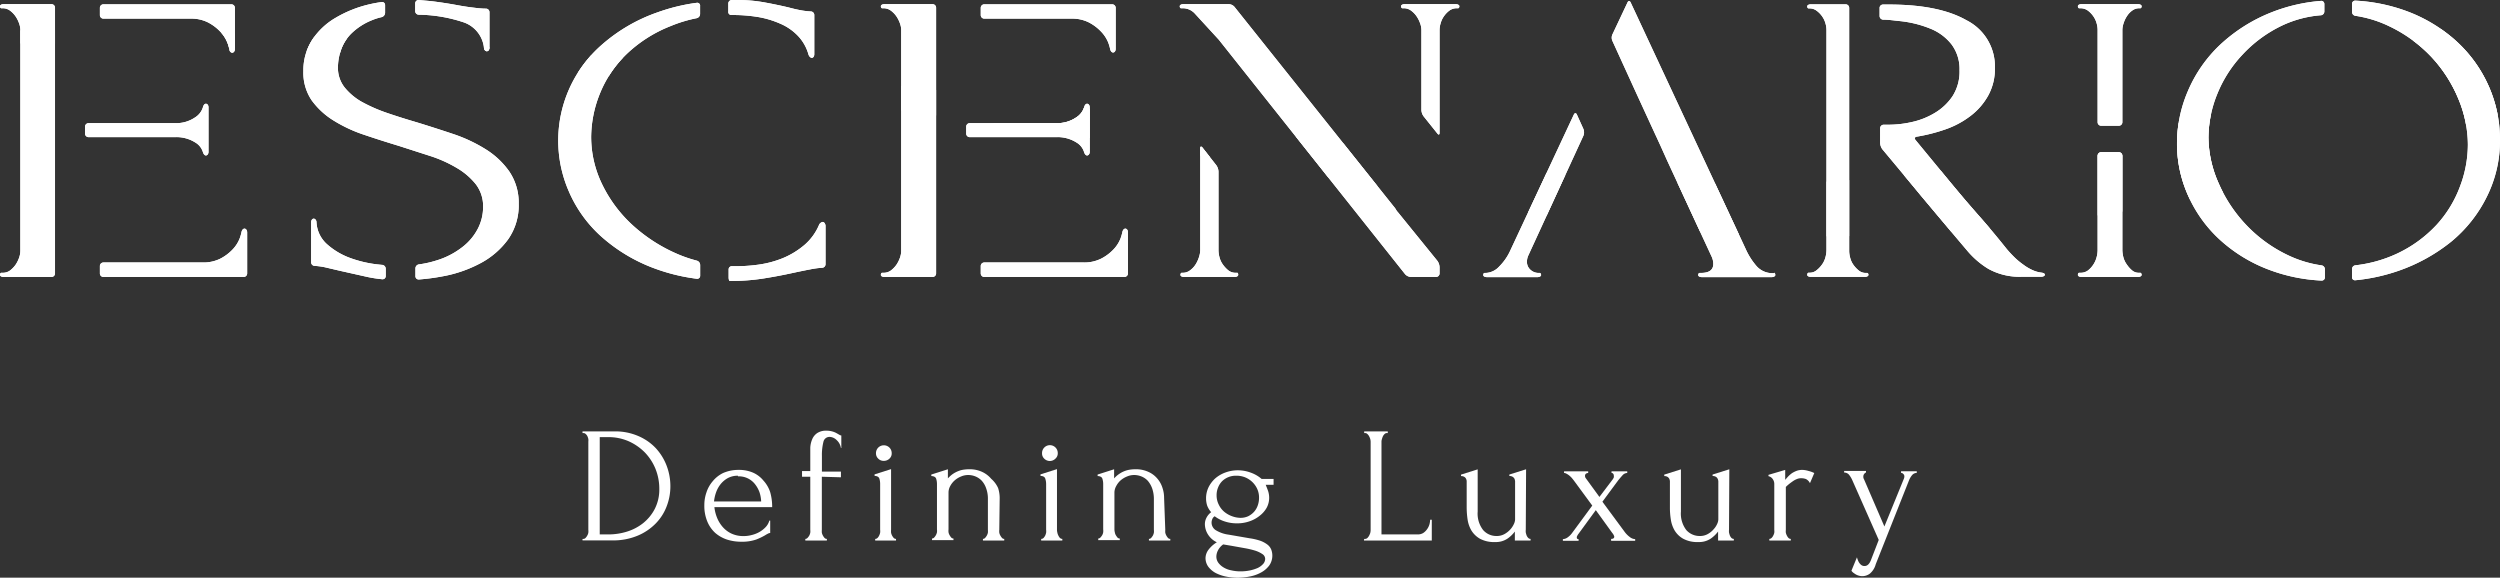 <svg xmlns="http://www.w3.org/2000/svg" xmlns:xlink="http://www.w3.org/1999/xlink" viewBox="0 0 318.1 73.5"><rect x="0" y="0" width="318.1" height="73.5" fill="#333333" stroke="none"/><defs><style>.cls-1{fill:#fff;}.cls-2{clip-path:url(#clip-path);}</style><clipPath id="clip-path"><path class="cls-1" d="M64.81,21.83A7.07,7.07,0,0,1,66,25.93a7.53,7.53,0,0,1-1.33,4.5,10.28,10.28,0,0,1-3.42,3,16.4,16.4,0,0,1-4.72,1.69,27.65,27.65,0,0,1-3.22.44.41.41,0,0,1-.45-.42v-1a.52.52,0,0,1,.45-.5,12.85,12.85,0,0,0,2.13-.47,10.09,10.09,0,0,0,3.39-1.73,7,7,0,0,0,2-2.4,6,6,0,0,0,.64-2.68,4.58,4.58,0,0,0-.93-2.92,8.68,8.68,0,0,0-2.42-2.07,16.49,16.49,0,0,0-3.41-1.53l-3.91-1.26c-1.51-.46-3-.93-4.44-1.42a18.09,18.09,0,0,1-3.91-1.82,9.74,9.74,0,0,1-2.79-2.57,6.25,6.25,0,0,1-1.06-3.71,7.18,7.18,0,0,1,1.13-4,8.94,8.94,0,0,1,3-2.81A15.17,15.17,0,0,1,47,.55C47.51.43,48,.34,48.57.26A.38.38,0,0,1,49,.64v1a.59.59,0,0,1-.44.54,7.12,7.12,0,0,0-1.18.37,8,8,0,0,0-2.7,1.74A5.47,5.47,0,0,0,43.34,6.5,6.92,6.92,0,0,0,43,8.57a4,4,0,0,0,.83,2.53A7.65,7.65,0,0,0,46,12.94a20.19,20.19,0,0,0,3.22,1.42c1.22.42,2.5.82,3.83,1.21q2.25.69,4.58,1.47A19.42,19.42,0,0,1,61.81,19,10.32,10.32,0,0,1,64.81,21.83ZM88.64.36a24.05,24.05,0,0,0-5,1.22,21.37,21.37,0,0,0-7.08,4.13,16.17,16.17,0,0,0-4.17,18.67,16.45,16.45,0,0,0,4.11,5.71,21.17,21.17,0,0,0,6.88,4.1,24.1,24.1,0,0,0,5.29,1.28.38.38,0,0,0,.42-.4V33.73a.59.59,0,0,0-.41-.56,17.19,17.19,0,0,1-2.1-.69,20.47,20.47,0,0,1-5.92-3.68,17.18,17.18,0,0,1-4-5.26,13.8,13.8,0,0,1-1.44-6.08,15,15,0,0,1,1.1-5.52,14.51,14.51,0,0,1,3.35-5,17.23,17.23,0,0,1,5.68-3.63,17.48,17.48,0,0,1,3.31-1,.56.56,0,0,0,.42-.53v-1A.37.37,0,0,0,88.64.36ZM48.57,33.7,48,33.64a15,15,0,0,1-3.46-.82,9.11,9.11,0,0,1-3-1.81,4,4,0,0,1-1.27-2.74c0-.24-.17-.45-.35-.45s-.33.2-.33.45v5.1a.46.46,0,0,0,.44.46,9.36,9.36,0,0,1,1.28.17l1.92.45,3.52.79a16.52,16.52,0,0,0,1.88.29.4.4,0,0,0,.45-.41v-.93A.5.5,0,0,0,48.57,33.7ZM31.11,29.09c-.19,0-.33.2-.38.44a5.5,5.5,0,0,1-.25.85,4.32,4.32,0,0,1-.93,1.41A5.82,5.82,0,0,1,28,32.93a4.83,4.83,0,0,1-2.18.47H13.16a.45.45,0,0,0-.45.45v.94a.45.45,0,0,0,.45.45H31a.45.45,0,0,0,.45-.45V29.54C31.44,29.29,31.29,29.09,31.11,29.09Zm73.57-.85a.64.64,0,0,0-.48.41,6.91,6.91,0,0,1-1.81,2.49,10.38,10.38,0,0,1-2.79,1.71,12.91,12.91,0,0,1-3,.81,20.22,20.22,0,0,1-2.67.21c-.27,0-.53,0-.79,0a.41.41,0,0,0-.43.43v1c0,.25.07.45.14.45H93a26.52,26.52,0,0,0,4.17-.32c1.32-.21,2.52-.44,3.61-.68.83-.18,1.6-.34,2.29-.47a10.85,10.85,0,0,1,1.55-.21.45.45,0,0,0,.42-.45V28.69C105,28.44,104.85,28.24,104.68,28.24ZM93,1.91l.36,0a19.38,19.38,0,0,1,3,.24A11.81,11.81,0,0,1,99.25,3a6.81,6.81,0,0,1,2.36,1.65,5.63,5.63,0,0,1,1.26,2.28c.07.24.26.43.43.43s.31-.2.31-.45V1.92a.45.45,0,0,0-.42-.46,10.46,10.46,0,0,1-1.11-.12c-.53-.09-1.1-.22-1.73-.39-.88-.21-1.87-.42-3-.63A19.28,19.28,0,0,0,93.64,0L93.1,0a.45.45,0,0,0-.43.46v1A.39.39,0,0,0,93,1.91ZM24.88,18.15a2.14,2.14,0,0,1,.93,1.18c.07.24.21.45.39.45s.33-.2.33-.45V13.65c0-.25-.14-.45-.33-.45s-.32.21-.38.45a2.32,2.32,0,0,1-1,1.29,4.25,4.25,0,0,1-2.55.73h-11a.45.45,0,0,0-.45.45V17a.45.45,0,0,0,.45.45h11A4.48,4.48,0,0,1,24.88,18.15ZM125.24,2.37h11.09a4.71,4.71,0,0,1,2.19.47A5.8,5.8,0,0,1,140.08,4,4.36,4.36,0,0,1,141,5.39a5.11,5.11,0,0,1,.25.84c.05.25.19.45.38.45s.33-.2.33-.45V1a.45.45,0,0,0-.45-.45H125.24a.45.45,0,0,0-.45.45v.94A.45.45,0,0,0,125.24,2.37Zm-72-.5a18.77,18.77,0,0,1,5.66.94,3.86,3.86,0,0,1,2.68,3.27c0,.24.19.44.37.44s.33-.2.33-.45V1.55a.45.45,0,0,0-.44-.45c-.53,0-1.06-.06-1.61-.13-.71-.08-1.44-.2-2.19-.34-.92-.17-1.9-.32-2.91-.45C54.57.11,53.93.07,53.28,0a.43.43,0,0,0-.45.43v.94A.46.46,0,0,0,53.28,1.87ZM118.66.53h-6.13c-.25,0-.45.11-.45.26s.07.26.17.26h.16a1.58,1.58,0,0,1,.93.29,3.15,3.15,0,0,1,.7.71,3.82,3.82,0,0,1,.46.9,2.56,2.56,0,0,1,.17.84V31.93a2.69,2.69,0,0,1-.17.89,3.82,3.82,0,0,1-.46.9,3.37,3.37,0,0,1-.7.71,1.57,1.57,0,0,1-.93.28h-.16c-.1,0-.17.12-.17.27s.2.26.45.26h6.13a.45.45,0,0,0,.45-.45V1A.45.45,0,0,0,118.66.53ZM6.58.53H.45C.2.53,0,.64,0,.79s.07.26.16.26H.33a1.56,1.56,0,0,1,.93.29,3.15,3.15,0,0,1,.7.71,3.82,3.82,0,0,1,.46.9,2.56,2.56,0,0,1,.17.84V31.93a2.69,2.69,0,0,1-.17.89,3.82,3.82,0,0,1-.46.9,3.37,3.37,0,0,1-.7.71,1.55,1.55,0,0,1-.93.28H.16c-.09,0-.16.12-.16.27s.2.26.45.26H6.58A.45.45,0,0,0,7,34.79V1A.45.45,0,0,0,6.58.53ZM316.68,11a17.09,17.09,0,0,0-4.05-5.68,19.45,19.45,0,0,0-6.37-3.89A22.16,22.16,0,0,0,299.68.08a.41.41,0,0,0-.41.43v1a.51.51,0,0,0,.41.5A14.91,14.91,0,0,1,304,3.34a18,18,0,0,1,5.36,3.89,17.69,17.69,0,0,1,3.44,5.34,15.24,15.24,0,0,1,1.21,5.84,15.06,15.06,0,0,1-1,5.31A14.81,14.81,0,0,1,310,28.64a16.34,16.34,0,0,1-5.11,3.68,17,17,0,0,1-5.21,1.44.49.49,0,0,0-.41.49v1a.38.38,0,0,0,.41.41,23.7,23.7,0,0,0,5.47-1.19,22.37,22.37,0,0,0,6.73-3.71A17.3,17.3,0,0,0,316.44,25a15.94,15.94,0,0,0,1.66-7.26A16.76,16.76,0,0,0,316.68,11ZM13.16,2.37H24.25a4.71,4.71,0,0,1,2.19.47A5.8,5.8,0,0,1,28,4a4.36,4.36,0,0,1,.93,1.42,5.11,5.11,0,0,1,.25.84c0,.25.19.45.37.45s.34-.2.34-.45V1a.45.45,0,0,0-.45-.45H13.16a.45.45,0,0,0-.45.45v.94A.45.45,0,0,0,13.16,2.37ZM137,18.15a2.14,2.14,0,0,1,.93,1.18c.07.24.21.45.39.45s.34-.2.34-.45V13.65c0-.25-.15-.45-.34-.45s-.32.21-.38.45a2.32,2.32,0,0,1-1,1.29,4.25,4.25,0,0,1-2.55.73h-11a.45.45,0,0,0-.45.45V17a.45.45,0,0,0,.45.45h11A4.48,4.48,0,0,1,137,18.15ZM272.34,34.71h-.17a1.31,1.31,0,0,1-.89-.31,3.6,3.6,0,0,1-.66-.74,2.79,2.79,0,0,1-.44-.92,4,4,0,0,1-.13-.92v-12a.45.45,0,0,0-.45-.45h-2.25a.45.45,0,0,0-.45.45v12a3.51,3.51,0,0,1-.13.92,3.13,3.13,0,0,1-.43.95,3.06,3.06,0,0,1-.69.74,1.57,1.57,0,0,1-.93.28h-.17c-.09,0-.16.12-.16.27s.2.26.44.26h7.23c.24,0,.44-.12.44-.26S272.43,34.71,272.34,34.71ZM272.06.53h-7.23c-.24,0-.44.11-.44.26s.07.26.16.26h.17a1.58,1.58,0,0,1,.93.29,3.11,3.11,0,0,1,.69.71,2.87,2.87,0,0,1,.43.9,3,3,0,0,1,.13.84V15.55a.45.45,0,0,0,.45.45h2.25a.45.45,0,0,0,.45-.45V3.79a2.83,2.83,0,0,1,.17-.87,3.5,3.5,0,0,1,.43-.89,2.55,2.55,0,0,1,.66-.69,1.46,1.46,0,0,1,.86-.29h.17c.09,0,.16-.11.16-.26S272.3.53,272.06.53Zm-34.48,34.2h-.16a1.39,1.39,0,0,1-.91-.31,3.48,3.48,0,0,1-.67-.71,2.65,2.65,0,0,1-.42-.9,3.3,3.3,0,0,1-.13-.89V1a.45.45,0,0,0-.45-.45H230.4c-.25,0-.45.11-.45.26s.08.26.17.26h.16a1.44,1.44,0,0,1,.86.29,3,3,0,0,1,.7.71,2.87,2.87,0,0,1,.43.9,3,3,0,0,1,.13.84v28a3.51,3.51,0,0,1-.13.92,2.77,2.77,0,0,1-.43.92,3.51,3.51,0,0,1-.7.74,1.34,1.34,0,0,1-.86.31h-.16c-.09,0-.17.12-.17.27s.2.26.45.26h6.9c.24,0,.44-.11.44-.25S237.67,34.73,237.58,34.73Zm-94.39-5.64c-.19,0-.33.2-.38.44a5.5,5.5,0,0,1-.25.85,4.32,4.32,0,0,1-.93,1.41,5.82,5.82,0,0,1-1.56,1.14,4.81,4.81,0,0,1-2.19.47H125.24a.45.45,0,0,0-.45.45v.94a.45.45,0,0,0,.45.45h17.83a.45.45,0,0,0,.45-.45V29.54C143.52,29.29,143.37,29.09,143.19,29.09Zm116.57,5.6a3.77,3.77,0,0,1-1-.26,6.13,6.13,0,0,1-1.33-.77,9,9,0,0,1-1.19-1c-.38-.38-.72-.75-1-1.1-1.15-1.44-2.32-2.84-3.51-4.18s-2.36-2.73-3.52-4.13l-4.48-5.44c-.16-.2-.09-.38.15-.42a21.67,21.67,0,0,0,3.57-.9,11.36,11.36,0,0,0,3.28-1.74A8.29,8.29,0,0,0,253,12.12a7,7,0,0,0,.83-3.49,6.56,6.56,0,0,0-3.61-6.05q-3.61-2.06-10.24-2h-.41a.43.43,0,0,0-.41.45v1a.47.47,0,0,0,.44.47c.68,0,1.34.1,2,.17a14,14,0,0,1,4.08,1,6.47,6.47,0,0,1,2.65,2,5.24,5.24,0,0,1,1,3.26,5.81,5.81,0,0,1-.89,3.31,7.07,7.07,0,0,1-2.26,2.13,9.59,9.59,0,0,1-2.92,1.16,13.55,13.55,0,0,1-2.94.34h-.65a.45.45,0,0,0-.44.45v1.88a1.48,1.48,0,0,0,.28.79c1.62,1.94,3.25,3.89,4.88,5.87q3,3.59,5.93,7.05A10.89,10.89,0,0,0,253,34.21a8.2,8.2,0,0,0,4.34,1h2.4c.25,0,.45-.12.45-.26S260,34.72,259.76,34.69ZM295.39.11A21.73,21.73,0,0,0,289,1.58a20.72,20.72,0,0,0-6.55,4.15,17.49,17.49,0,0,0-4.07,5.87A16.88,16.88,0,0,0,277,18.25a16.13,16.13,0,0,0,1.39,6.58,16.92,16.92,0,0,0,3.95,5.57,19.32,19.32,0,0,0,6.28,3.89,21.74,21.74,0,0,0,6.79,1.41.4.4,0,0,0,.41-.43v-1a.5.5,0,0,0-.4-.5,14.59,14.59,0,0,1-4.3-1.3,17.81,17.81,0,0,1-5.3-3.84,18.3,18.3,0,0,1-3.51-5.28A14.63,14.63,0,0,1,281,17.51,15,15,0,0,1,282.11,12a16,16,0,0,1,3.18-5,16.66,16.66,0,0,1,5-3.71,14.13,14.13,0,0,1,5.05-1.35.49.49,0,0,0,.41-.49V.53A.4.4,0,0,0,295.39.11Zm-138,34.6h-.17a1.47,1.47,0,0,1-.93-.31,3.74,3.74,0,0,1-.69-.74,2.77,2.77,0,0,1-.43-.92,3.51,3.51,0,0,1-.13-.92v-10a1.51,1.51,0,0,0-.28-.8L153,18.78c-.16-.19-.28-.15-.28.1V31.82a3,3,0,0,1-.17.92,3.89,3.89,0,0,1-.43.92,2.72,2.72,0,0,1-.7.74,1.46,1.46,0,0,1-.89.31h-.17c-.09,0-.16.12-.16.27s.2.26.45.26h6.45c.25,0,.45-.12.45-.26S157.52,34.71,157.43,34.71ZM185.25.53h-6.53c-.25,0-.45.11-.45.26s.08.26.17.26h.16a1.54,1.54,0,0,1,.93.29,3,3,0,0,1,.7.71,3.82,3.82,0,0,1,.46.9,2.56,2.56,0,0,1,.17.84V14a1.46,1.46,0,0,0,.28.8L182.9,17c.15.19.27.15.27-.1V3.79a3.07,3.07,0,0,1,.14-.84,2.87,2.87,0,0,1,.43-.9,3.11,3.11,0,0,1,.69-.71,1.58,1.58,0,0,1,.93-.29h.17c.09,0,.16-.12.16-.26S185.49.53,185.25.53ZM177.87,27a1.55,1.55,0,0,1-.27-.38,3.22,3.22,0,0,0-.28-.37L157.08.88a1,1,0,0,0-.73-.35h-5.8c-.24,0-.44.11-.44.26s.07.26.16.26h.17a2.1,2.1,0,0,1,1.12.29,2.5,2.5,0,0,1,.4.31l3.12,3.4,23.71,29.84a1.06,1.06,0,0,0,.73.35h3.21a.45.45,0,0,0,.44-.45V34a1.5,1.5,0,0,0-.27-.8Zm22.77-12.43c-.1-.22-.27-.22-.38,0L192.11,32a6.87,6.87,0,0,1-1.36,1.92,2.44,2.44,0,0,1-1.69.81h-.17c-.09,0-.16.12-.16.27s.2.26.45.26h6.46c.24,0,.45-.12.45-.26s-.08-.27-.17-.27h-.17a1.52,1.52,0,0,1-1-.39,1.33,1.33,0,0,1-.46-1.08,1.89,1.89,0,0,1,.19-.79l7-15.22a1.16,1.16,0,0,0,0-.82Zm25.1,20.19h-.16a2.69,2.69,0,0,1-2.16-1,8.8,8.8,0,0,1-1.29-2.06L207.48.3c-.11-.22-.28-.22-.39,0l-1.93,4.09a1,1,0,0,0,0,.81l3,6.57,2.48,5.39c.11.23.25.53.31.67l.31.67.9,2,5.64,12.18a2.23,2.23,0,0,1,.2.9c0,.77-.53,1.15-1.59,1.15h-.16c-.09,0-.17.12-.17.27s.2.26.45.26h8.91c.25,0,.45-.12.45-.26S225.84,34.71,225.74,34.71Z"/></clipPath></defs><title>アセット 4</title><g id="レイヤー_2" data-name="レイヤー 2"><g id="メイン"><path class="cls-1" d="M74.12,68.57h.11a.37.37,0,0,0,.27-.12,1.29,1.29,0,0,0,.22-.3,1.09,1.09,0,0,0,.14-.37,1.61,1.61,0,0,0,0-.37V56.19a1.4,1.4,0,0,0,0-.33,1.9,1.9,0,0,0-.12-.36.88.88,0,0,0-.22-.28.4.4,0,0,0-.29-.12h-.11v-.21h4.07a7.35,7.35,0,0,1,3,.58A6.65,6.65,0,0,1,83.42,57a6.92,6.92,0,0,1,1.4,2.25,7.34,7.34,0,0,1,.48,2.63,7.05,7.05,0,0,1-.46,2.51,6.28,6.28,0,0,1-1.39,2.2,6.93,6.93,0,0,1-2.32,1.57,8,8,0,0,1-3.22.6H74.12Zm9.77-6.36a6.79,6.79,0,0,0-.48-2.54,6.61,6.61,0,0,0-1.36-2.1A6.81,6.81,0,0,0,80,56.15a6.38,6.38,0,0,0-2.59-.53H76.31V68h1.12a7.94,7.94,0,0,0,2.29-.34,6.32,6.32,0,0,0,2.08-1.07,5.62,5.62,0,0,0,1.51-1.83A5.41,5.41,0,0,0,83.89,62.21Z"/><path class="cls-1" d="M90.9,64.53a5.06,5.06,0,0,0,.36,1.4A4.1,4.1,0,0,0,92,67.1a3.35,3.35,0,0,0,1.11.81,3.58,3.58,0,0,0,1.52.3,3.82,3.82,0,0,0,1-.13,3.72,3.72,0,0,0,1-.39,3.44,3.44,0,0,0,.79-.62,1.92,1.92,0,0,0,.47-.83H98v1.58a.57.57,0,0,0-.28.08,3,3,0,0,0-.37.21,8.1,8.1,0,0,1-1.13.54,5.48,5.48,0,0,1-1.9.28,5.94,5.94,0,0,1-1.8-.27,4.41,4.41,0,0,1-1.5-.84A4.06,4.06,0,0,1,90,66.36a5.18,5.18,0,0,1-.38-2.1,4.89,4.89,0,0,1,.26-1.58,4.16,4.16,0,0,1,.8-1.44A3.94,3.94,0,0,1,92,60.19a4.83,4.83,0,0,1,2-.4,4.41,4.41,0,0,1,1.84.36,3.57,3.57,0,0,1,1.3,1A4,4,0,0,1,98,62.63a6.72,6.72,0,0,1,.25,1.9Zm3-4a2.68,2.68,0,0,0-1.27.29,3.09,3.09,0,0,0-.92.76,3.6,3.6,0,0,0-.59,1.05,5.14,5.14,0,0,0-.27,1.18h6a4.1,4.1,0,0,0-.22-1.2,3.77,3.77,0,0,0-.56-1,2.61,2.61,0,0,0-2.17-1Z"/><path class="cls-1" d="M104.57,60.66v6.75a2.46,2.46,0,0,0,0,.37,1.35,1.35,0,0,0,.14.37,1.61,1.61,0,0,0,.21.3.38.38,0,0,0,.29.12v.21h-2.74v-.21a.37.37,0,0,0,.27-.12,1.7,1.7,0,0,0,.23-.3,1.35,1.35,0,0,0,.13-.37,1.61,1.61,0,0,0,0-.37V60.66h-1.05v-.72h1.05v-1.7c0-.44,0-.86,0-1.27a3.11,3.11,0,0,1,.25-1.09,1.75,1.75,0,0,1,.64-.78,2.05,2.05,0,0,1,1.19-.3,2.63,2.63,0,0,1,.73.1,2.55,2.55,0,0,1,.52.21l.37.21a.51.51,0,0,0,.25.09V57H107a1.73,1.73,0,0,0-.54-1,1.34,1.34,0,0,0-.89-.41.79.79,0,0,0-.8.64,6.83,6.83,0,0,0-.19,1.78v2H107v.72Z"/><path class="cls-1" d="M111.36,68.78v-.21a.4.4,0,0,0,.29-.12,1,1,0,0,0,.21-.3,1.35,1.35,0,0,0,.13-.37,1.61,1.61,0,0,0,0-.37V61.58a2.2,2.2,0,0,0-.1-.68c-.07-.22-.28-.33-.61-.35v-.19l2.1-.67v7.72a2.46,2.46,0,0,0,0,.37,1.35,1.35,0,0,0,.13.37,1.61,1.61,0,0,0,.21.3.4.4,0,0,0,.29.12v.21Zm.1-11.11a1,1,0,0,1,.29-.72,1,1,0,0,1,.7-.29,1,1,0,0,1,.72.29,1,1,0,0,1,.29.72.88.88,0,0,1-.29.69,1,1,0,0,1-.72.28.94.94,0,0,1-.7-.28A.91.91,0,0,1,111.46,57.67Z"/><path class="cls-1" d="M127.15,67.41a1.61,1.61,0,0,0,0,.37,1.09,1.09,0,0,0,.14.37,1.61,1.61,0,0,0,.21.3.36.36,0,0,0,.28.12v.21h-2.71v-.21a.39.39,0,0,0,.27-.12,1.66,1.66,0,0,0,.22-.3,1.35,1.35,0,0,0,.14-.37,2.46,2.46,0,0,0,0-.37V63.5a3.83,3.83,0,0,0-.21-1.33,2.8,2.8,0,0,0-.57-1,2.29,2.29,0,0,0-.81-.55,2.46,2.46,0,0,0-.91-.18,2.3,2.3,0,0,0-.92.19,2.82,2.82,0,0,0-.8.49,2.52,2.52,0,0,0-.57.72,1.71,1.71,0,0,0-.22.85v4.67a1.61,1.61,0,0,0,0,.37,1.09,1.09,0,0,0,.14.37,1.61,1.61,0,0,0,.21.3.38.38,0,0,0,.28.12v.21h-2.73v-.21a.37.37,0,0,0,.27-.12,1.66,1.66,0,0,0,.22-.3,1.35,1.35,0,0,0,.14-.37,1.61,1.61,0,0,0,0-.37V61.6a2.2,2.2,0,0,0-.1-.68c-.07-.22-.28-.33-.62-.35v-.19l2.11-.67v1.16a4.54,4.54,0,0,1,.38-.37,3.21,3.21,0,0,1,.56-.38,3.67,3.67,0,0,1,.75-.3,4.39,4.39,0,0,1,1-.11,3.73,3.73,0,0,1,1.68.34,3.33,3.33,0,0,1,1.14.87A3.48,3.48,0,0,1,127,62.1a4.24,4.24,0,0,1,.2,1.25Z"/><path class="cls-1" d="M132.48,68.78v-.21a.42.42,0,0,0,.3-.12,1.61,1.61,0,0,0,.21-.3,1.79,1.79,0,0,0,.12-.37,1.64,1.64,0,0,0,0-.37V61.58a2.2,2.2,0,0,0-.11-.68c-.07-.22-.27-.33-.61-.35v-.19l2.1-.67v7.72a1.64,1.64,0,0,0,.05.37,1.35,1.35,0,0,0,.13.37,1.21,1.21,0,0,0,.2.3.44.44,0,0,0,.3.12v.21Zm.11-11.11a1,1,0,0,1,.28-.72,1,1,0,0,1,1.72.72.89.89,0,0,1-.3.69,1,1,0,0,1-1.42,0A.9.9,0,0,1,132.59,57.67Z"/><path class="cls-1" d="M148.27,67.41a2.46,2.46,0,0,0,0,.37,1.35,1.35,0,0,0,.14.37,1.61,1.61,0,0,0,.21.3.38.38,0,0,0,.29.12v.21h-2.72v-.21a.41.41,0,0,0,.28-.12,2.32,2.32,0,0,0,.22-.3,1.35,1.35,0,0,0,.13-.37,1.64,1.64,0,0,0,0-.37V63.5a4.08,4.08,0,0,0-.21-1.33,3.16,3.16,0,0,0-.57-1,2.29,2.29,0,0,0-.81-.55,2.51,2.51,0,0,0-.92-.18,2.25,2.25,0,0,0-.91.19,2.87,2.87,0,0,0-.81.49,2.49,2.49,0,0,0-.56.72,1.72,1.72,0,0,0-.23.85v4.67a1.64,1.64,0,0,0,.05.37,1.08,1.08,0,0,0,.13.37q.1.16.21.3a.4.4,0,0,0,.29.12v.21h-2.74v-.21a.37.37,0,0,0,.27-.12,1.7,1.7,0,0,0,.23-.3,1.08,1.08,0,0,0,.13-.37,1.61,1.61,0,0,0,0-.37V61.6a2.2,2.2,0,0,0-.1-.68c-.07-.22-.27-.33-.61-.35v-.19l2.1-.67v1.16a4.54,4.54,0,0,1,.38-.37,4.2,4.2,0,0,1,.56-.38,3.54,3.54,0,0,1,.76-.3,4.36,4.36,0,0,1,1-.11,3.73,3.73,0,0,1,1.68.34,3.15,3.15,0,0,1,1.14.87,3.32,3.32,0,0,1,.64,1.18,3.93,3.93,0,0,1,.2,1.25Z"/><path class="cls-1" d="M159,68.49a7.43,7.43,0,0,1,1.4.33,3.43,3.43,0,0,1,.9.5,1.51,1.51,0,0,1,.46.63,2.19,2.19,0,0,1-.26,2,3.17,3.17,0,0,1-1,.87,4.73,4.73,0,0,1-1.41.52,7.86,7.86,0,0,1-1.61.17,7,7,0,0,1-1.54-.16,4.94,4.94,0,0,1-1.31-.47,2.88,2.88,0,0,1-.9-.79,1.88,1.88,0,0,1-.34-1.09,1.84,1.84,0,0,1,.34-1,3.73,3.73,0,0,1,1.1-1,2.68,2.68,0,0,1-1.13-1,2.51,2.51,0,0,1-.39-1.31,1.73,1.73,0,0,1,.19-.79,2.07,2.07,0,0,1,.61-.73,2.7,2.7,0,0,1-.51-.84,3,3,0,0,1-.14-.91,3.23,3.23,0,0,1,.31-1.41,3.81,3.81,0,0,1,.86-1.14,4.13,4.13,0,0,1,1.29-.75,4.56,4.56,0,0,1,1.58-.28,4.73,4.73,0,0,1,1.68.31,4.33,4.33,0,0,1,1.35.79h1.52v.75h-1c.09.22.19.47.29.75a2.74,2.74,0,0,1,.15.9,2.69,2.69,0,0,1-.32,1.27,3.35,3.35,0,0,1-.87,1,4.16,4.16,0,0,1-1.31.72,4.67,4.67,0,0,1-1.6.26,4.87,4.87,0,0,1-1.52-.23,4.16,4.16,0,0,1-1.31-.67.7.7,0,0,0-.31.37,1.13,1.13,0,0,0-.09.45,1.15,1.15,0,0,0,.62,1,4.14,4.14,0,0,0,1.56.52Zm-1.16,4.21a5.84,5.84,0,0,0,1.21-.12,5.11,5.11,0,0,0,1-.32,2.29,2.29,0,0,0,.68-.51,1,1,0,0,0,.25-.63.73.73,0,0,0-.34-.61,3.58,3.58,0,0,0-.94-.45,11.19,11.19,0,0,0-1.37-.32l-1.62-.29-1.07-.18a2.14,2.14,0,0,0-.68.79,1.8,1.8,0,0,0-.19.74,1.34,1.34,0,0,0,.24.79,2.26,2.26,0,0,0,.66.6,2.94,2.94,0,0,0,1,.38A5.08,5.08,0,0,0,157.85,72.7Zm-.59-12.17a2.51,2.51,0,0,0-.95.18,2.47,2.47,0,0,0-.77.49A2.37,2.37,0,0,0,155,62a2.54,2.54,0,0,0-.2,1,2.61,2.61,0,0,0,.29,1.24,2.72,2.72,0,0,0,.72.91,3.33,3.33,0,0,0,1,.55,3.26,3.26,0,0,0,1,.19,2.32,2.32,0,0,0,1-.2,2.51,2.51,0,0,0,.74-.55,2.35,2.35,0,0,0,.48-.81,2.87,2.87,0,0,0,.17-1,2.63,2.63,0,0,0-.25-1.16,2.83,2.83,0,0,0-.66-.89,2.88,2.88,0,0,0-.93-.57A3,3,0,0,0,157.26,60.53Z"/><path class="cls-1" d="M173.58,68.57h.11a.44.44,0,0,0,.29-.11,1.3,1.3,0,0,0,.22-.29,2.17,2.17,0,0,0,.15-.35,1.63,1.63,0,0,0,.05-.36V56.19a1.47,1.47,0,0,0-.05-.33,1.94,1.94,0,0,0-.15-.36,1.05,1.05,0,0,0-.22-.28.4.4,0,0,0-.29-.12h-.11v-.21h3v.21h-.1a.41.41,0,0,0-.3.12,1,1,0,0,0-.21.28,1.91,1.91,0,0,0-.13.36,1.1,1.1,0,0,0-.06.33V68h4.61a1.33,1.33,0,0,0,.7-.18,1.86,1.86,0,0,0,.49-.48,2,2,0,0,0,.3-.61,2.3,2.3,0,0,0,.09-.6h.21v2.65h-8.63Z"/><path class="cls-1" d="M194.14,67.41a1.56,1.56,0,0,0,0,.35,3.44,3.44,0,0,0,.11.38,1,1,0,0,0,.21.31.4.4,0,0,0,.29.12v.21h-2V67.63a4,4,0,0,1-.93.9,2.66,2.66,0,0,1-1.58.44,3.79,3.79,0,0,1-1.93-.42,3.06,3.06,0,0,1-1.1-1.07,3.92,3.92,0,0,1-.48-1.42,10.92,10.92,0,0,1-.11-1.45v-3c0-.12,0-.25,0-.36a.73.73,0,0,0-.08-.33.56.56,0,0,0-.22-.24.73.73,0,0,0-.42-.1v-.19l2.12-.67v5.37a3.4,3.4,0,0,0,.7,2.36,2.22,2.22,0,0,0,1.7.75,2,2,0,0,0,1-.24,2.84,2.84,0,0,0,.74-.58,2.68,2.68,0,0,0,.46-.69,1.49,1.49,0,0,0,.16-.59V61.6c0-.12,0-.25,0-.36a1.14,1.14,0,0,0-.08-.33.66.66,0,0,0-.23-.24.71.71,0,0,0-.42-.1v-.19l2.13-.67Z"/><path class="cls-1" d="M205,68.57c.27,0,.4-.1.4-.29a1.14,1.14,0,0,0-.25-.46l-2.1-2.91-2.19,3a1.31,1.31,0,0,0-.15.23.48.48,0,0,0-.08.25c0,.14.07.21.23.21v.21h-2v-.21a1.13,1.13,0,0,0,.63-.24,2.42,2.42,0,0,0,.57-.58l2.54-3.45-2.35-3.2-.24-.3a3.14,3.14,0,0,0-.32-.31,1.88,1.88,0,0,0-.36-.24.65.65,0,0,0-.32-.1v-.21h3.07v.21a.63.63,0,0,0-.27.08.36.36,0,0,0-.13.32.48.48,0,0,0,.12.3l1.71,2.35,1.62-2.14a1.42,1.42,0,0,0,.21-.34.7.7,0,0,0,0-.23.37.37,0,0,0-.07-.23.25.25,0,0,0-.22-.11v-.21h2v.21a.84.84,0,0,0-.63.33c-.2.22-.37.42-.53.62l-2,2.71,2.82,3.82a3.13,3.13,0,0,0,.65.66,1.19,1.19,0,0,0,.7.28v.21H205Z"/><path class="cls-1" d="M220,67.41a1.56,1.56,0,0,0,0,.35,3.44,3.44,0,0,0,.11.38,1.1,1.1,0,0,0,.2.31.44.44,0,0,0,.3.12v.21h-2V67.63a4,4,0,0,1-.93.9,2.66,2.66,0,0,1-1.58.44,3.79,3.79,0,0,1-1.93-.42,3,3,0,0,1-1.1-1.07,3.92,3.92,0,0,1-.48-1.42,9.46,9.46,0,0,1-.11-1.45v-3c0-.12,0-.25,0-.36a.89.89,0,0,0-.08-.33.64.64,0,0,0-.22-.24.73.73,0,0,0-.42-.1v-.19l2.12-.67v5.37a3.45,3.45,0,0,0,.69,2.36,2.26,2.26,0,0,0,1.71.75,2,2,0,0,0,1-.24,2.63,2.63,0,0,0,.73-.58,2.49,2.49,0,0,0,.47-.69,1.49,1.49,0,0,0,.16-.59V61.6c0-.12,0-.25,0-.36a.9.9,0,0,0-.09-.33.56.56,0,0,0-.22-.24.73.73,0,0,0-.42-.1v-.19l2.13-.67Z"/><path class="cls-1" d="M230.3,61.48a1.15,1.15,0,0,0-.52-.53,1.79,1.79,0,0,0-.64-.1,1.34,1.34,0,0,0-.49.1,2.49,2.49,0,0,0-.51.27c-.17.12-.34.24-.5.37s-.3.26-.41.37v5.48a1.45,1.45,0,0,0,0,.35,1.66,1.66,0,0,0,.14.37,1.14,1.14,0,0,0,.21.3.41.41,0,0,0,.28.11v.21h-2.73v-.21a.43.43,0,0,0,.27-.11,1,1,0,0,0,.22-.3,1.28,1.28,0,0,0,.14-.37,1.45,1.45,0,0,0,0-.35V61.56a1.06,1.06,0,0,0-.19-.59.88.88,0,0,0-.55-.38v-.17l2.13-.63v1.27c.13-.16.26-.31.4-.46a3.67,3.67,0,0,1,.47-.4,3.49,3.49,0,0,1,.58-.29,2.09,2.09,0,0,1,.74-.12,2.8,2.8,0,0,1,.76.13,3.54,3.54,0,0,1,.75.27Z"/><path class="cls-1" d="M238.67,71.79a2.34,2.34,0,0,1-.75,1.2,1.61,1.61,0,0,1-.94.32,1.55,1.55,0,0,1-.55-.09A1.49,1.49,0,0,1,236,73a1.46,1.46,0,0,1-.29-.22.54.54,0,0,1-.13-.17l.7-1.7a2.92,2.92,0,0,0,.21.57,1.32,1.32,0,0,0,.3.38.66.66,0,0,0,.46.16c.34,0,.6-.24.8-.73l1-2.59-3.39-7.66a3,3,0,0,0-.35-.58.77.77,0,0,0-.66-.33v-.21h2.78v.21q-.09,0-.21.15a.53.53,0,0,0-.13.38.6.6,0,0,0,.09.33l2.59,6,2.48-6.08a.74.74,0,0,0,.06-.27.4.4,0,0,0-.14-.34.38.38,0,0,0-.28-.13v-.21h2v.21a.79.79,0,0,0-.59.28,2.5,2.5,0,0,0-.39.65Z"/><path class="cls-1" d="M64.81,21.83A7.07,7.07,0,0,1,66,25.93a7.53,7.53,0,0,1-1.33,4.5,10.28,10.28,0,0,1-3.42,3,16.4,16.4,0,0,1-4.72,1.69,27.65,27.65,0,0,1-3.22.44.41.41,0,0,1-.45-.42v-1a.52.52,0,0,1,.45-.5,12.85,12.85,0,0,0,2.13-.47,10.09,10.09,0,0,0,3.39-1.73,7,7,0,0,0,2-2.4,6,6,0,0,0,.64-2.68,4.58,4.58,0,0,0-.93-2.92,8.68,8.68,0,0,0-2.42-2.07,16.49,16.49,0,0,0-3.41-1.53l-3.91-1.26c-1.51-.46-3-.93-4.44-1.42a18.09,18.09,0,0,1-3.91-1.82,9.74,9.74,0,0,1-2.79-2.57,6.25,6.25,0,0,1-1.06-3.71,7.18,7.18,0,0,1,1.13-4,8.94,8.94,0,0,1,3-2.81A15.17,15.17,0,0,1,47,.55C47.51.43,48,.34,48.57.26A.38.38,0,0,1,49,.64v1a.59.59,0,0,1-.44.54,7.12,7.12,0,0,0-1.18.37,8,8,0,0,0-2.7,1.74A5.47,5.47,0,0,0,43.34,6.5,6.92,6.92,0,0,0,43,8.57a4,4,0,0,0,.83,2.53A7.65,7.65,0,0,0,46,12.94a20.19,20.19,0,0,0,3.22,1.42c1.22.42,2.5.82,3.83,1.21q2.25.69,4.58,1.47A19.42,19.42,0,0,1,61.81,19,10.32,10.32,0,0,1,64.81,21.83ZM88.64.36a24.05,24.05,0,0,0-5,1.22,21.37,21.37,0,0,0-7.08,4.13,16.17,16.17,0,0,0-4.17,18.67,16.45,16.45,0,0,0,4.11,5.71,21.17,21.17,0,0,0,6.88,4.1,24.1,24.1,0,0,0,5.29,1.28.38.38,0,0,0,.42-.4V33.73a.59.59,0,0,0-.41-.56,17.19,17.19,0,0,1-2.1-.69,20.47,20.47,0,0,1-5.92-3.68,17.18,17.18,0,0,1-4-5.26,13.8,13.8,0,0,1-1.44-6.08,15,15,0,0,1,1.1-5.52,14.51,14.51,0,0,1,3.35-5,17.23,17.23,0,0,1,5.68-3.63,17.48,17.48,0,0,1,3.31-1,.56.56,0,0,0,.42-.53v-1A.37.37,0,0,0,88.64.36ZM48.57,33.7,48,33.64a15,15,0,0,1-3.46-.82,9.11,9.11,0,0,1-3-1.81,4,4,0,0,1-1.27-2.74c0-.24-.17-.45-.35-.45s-.33.2-.33.45v5.1a.46.46,0,0,0,.44.46,9.36,9.36,0,0,1,1.28.17l1.92.45,3.52.79a16.52,16.52,0,0,0,1.88.29.4.4,0,0,0,.45-.41v-.93A.5.5,0,0,0,48.57,33.7ZM31.11,29.09c-.19,0-.33.2-.38.44a5.5,5.5,0,0,1-.25.85,4.32,4.32,0,0,1-.93,1.41A5.82,5.82,0,0,1,28,32.93a4.83,4.83,0,0,1-2.18.47H13.16a.45.45,0,0,0-.45.45v.94a.45.45,0,0,0,.45.45H31a.45.45,0,0,0,.45-.45V29.54C31.44,29.29,31.29,29.09,31.11,29.09Zm73.57-.85a.64.64,0,0,0-.48.41,6.91,6.91,0,0,1-1.81,2.49,10.38,10.38,0,0,1-2.79,1.71,12.91,12.91,0,0,1-3,.81,20.22,20.22,0,0,1-2.67.21c-.27,0-.53,0-.79,0a.41.41,0,0,0-.43.43v1c0,.25.07.45.14.45H93a26.52,26.52,0,0,0,4.17-.32c1.32-.21,2.52-.44,3.61-.68.83-.18,1.6-.34,2.29-.47a10.85,10.85,0,0,1,1.55-.21.45.45,0,0,0,.42-.45V28.69C105,28.44,104.85,28.24,104.68,28.24ZM93,1.91l.36,0a19.38,19.38,0,0,1,3,.24A11.81,11.81,0,0,1,99.25,3a6.81,6.81,0,0,1,2.36,1.65,5.63,5.63,0,0,1,1.26,2.28c.07.24.26.43.43.43s.31-.2.31-.45V1.92a.45.45,0,0,0-.42-.46,10.46,10.46,0,0,1-1.11-.12c-.53-.09-1.1-.22-1.73-.39-.88-.21-1.87-.42-3-.63A19.28,19.28,0,0,0,93.64,0L93.1,0a.45.45,0,0,0-.43.46v1A.39.39,0,0,0,93,1.91ZM24.88,18.15a2.14,2.14,0,0,1,.93,1.18c.07.24.21.45.39.45s.33-.2.33-.45V13.65c0-.25-.14-.45-.33-.45s-.32.21-.38.45a2.32,2.32,0,0,1-1,1.29,4.25,4.25,0,0,1-2.55.73h-11a.45.45,0,0,0-.45.45V17a.45.45,0,0,0,.45.45h11A4.48,4.48,0,0,1,24.88,18.15ZM125.24,2.37h11.09a4.71,4.71,0,0,1,2.19.47A5.8,5.8,0,0,1,140.08,4,4.36,4.36,0,0,1,141,5.39a5.11,5.11,0,0,1,.25.84c.05.25.19.45.38.45s.33-.2.33-.45V1a.45.45,0,0,0-.45-.45H125.24a.45.45,0,0,0-.45.45v.94A.45.45,0,0,0,125.24,2.37Zm-72-.5a18.77,18.77,0,0,1,5.66.94,3.86,3.86,0,0,1,2.68,3.27c0,.24.19.44.37.44s.33-.2.33-.45V1.55a.45.45,0,0,0-.44-.45c-.53,0-1.06-.06-1.61-.13-.71-.08-1.44-.2-2.19-.34-.92-.17-1.9-.32-2.91-.45C54.57.11,53.93.07,53.28,0a.43.43,0,0,0-.45.43v.94A.46.46,0,0,0,53.28,1.87ZM118.66.53h-6.13c-.25,0-.45.11-.45.26s.07.26.17.26h.16a1.58,1.58,0,0,1,.93.29,3.15,3.15,0,0,1,.7.71,3.82,3.82,0,0,1,.46.9,2.56,2.56,0,0,1,.17.84V31.93a2.69,2.69,0,0,1-.17.89,3.82,3.82,0,0,1-.46.9,3.37,3.37,0,0,1-.7.71,1.57,1.57,0,0,1-.93.28h-.16c-.1,0-.17.12-.17.27s.2.26.45.26h6.13a.45.45,0,0,0,.45-.45V1A.45.45,0,0,0,118.66.53ZM6.58.53H.45C.2.53,0,.64,0,.79s.07.26.16.26H.33a1.56,1.56,0,0,1,.93.29,3.15,3.15,0,0,1,.7.71,3.82,3.82,0,0,1,.46.9,2.56,2.56,0,0,1,.17.84V31.93a2.69,2.69,0,0,1-.17.89,3.82,3.82,0,0,1-.46.9,3.37,3.37,0,0,1-.7.71,1.55,1.55,0,0,1-.93.28H.16c-.09,0-.16.12-.16.27s.2.26.45.26H6.58A.45.45,0,0,0,7,34.79V1A.45.45,0,0,0,6.58.53ZM316.68,11a17.09,17.09,0,0,0-4.05-5.68,19.45,19.45,0,0,0-6.37-3.89A22.16,22.16,0,0,0,299.68.08a.41.41,0,0,0-.41.43v1a.51.51,0,0,0,.41.5A14.91,14.91,0,0,1,304,3.34a18,18,0,0,1,5.36,3.89,17.69,17.69,0,0,1,3.44,5.34,15.24,15.24,0,0,1,1.21,5.84,15.06,15.06,0,0,1-1,5.31A14.81,14.81,0,0,1,310,28.64a16.34,16.34,0,0,1-5.11,3.68,17,17,0,0,1-5.21,1.44.49.49,0,0,0-.41.49v1a.38.38,0,0,0,.41.41,23.7,23.7,0,0,0,5.47-1.19,22.37,22.37,0,0,0,6.73-3.71A17.3,17.3,0,0,0,316.44,25a15.94,15.94,0,0,0,1.66-7.26A16.76,16.76,0,0,0,316.68,11ZM13.16,2.37H24.25a4.71,4.71,0,0,1,2.19.47A5.8,5.8,0,0,1,28,4a4.36,4.36,0,0,1,.93,1.42,5.11,5.11,0,0,1,.25.84c0,.25.19.45.37.45s.34-.2.34-.45V1a.45.45,0,0,0-.45-.45H13.16a.45.45,0,0,0-.45.45v.94A.45.45,0,0,0,13.16,2.37ZM137,18.15a2.14,2.14,0,0,1,.93,1.18c.07.24.21.45.39.45s.34-.2.34-.45V13.65c0-.25-.15-.45-.34-.45s-.32.21-.38.45a2.32,2.32,0,0,1-1,1.29,4.25,4.25,0,0,1-2.55.73h-11a.45.45,0,0,0-.45.45V17a.45.45,0,0,0,.45.45h11A4.48,4.48,0,0,1,137,18.15ZM272.34,34.71h-.17a1.31,1.31,0,0,1-.89-.31,3.6,3.6,0,0,1-.66-.74,2.79,2.79,0,0,1-.44-.92,4,4,0,0,1-.13-.92v-12a.45.45,0,0,0-.45-.45h-2.25a.45.45,0,0,0-.45.45v12a3.51,3.51,0,0,1-.13.92,3.13,3.13,0,0,1-.43.95,3.06,3.06,0,0,1-.69.74,1.57,1.57,0,0,1-.93.28h-.17c-.09,0-.16.12-.16.27s.2.26.44.26h7.23c.24,0,.44-.12.44-.26S272.43,34.71,272.34,34.71ZM272.06.53h-7.23c-.24,0-.44.11-.44.26s.07.26.16.26h.17a1.58,1.58,0,0,1,.93.29,3.11,3.11,0,0,1,.69.71,2.87,2.87,0,0,1,.43.9,3,3,0,0,1,.13.84V15.55a.45.45,0,0,0,.45.45h2.25a.45.45,0,0,0,.45-.45V3.79a2.83,2.83,0,0,1,.17-.87,3.5,3.5,0,0,1,.43-.89,2.55,2.55,0,0,1,.66-.69,1.46,1.46,0,0,1,.86-.29h.17c.09,0,.16-.11.16-.26S272.3.53,272.06.53Zm-34.48,34.2h-.16a1.39,1.39,0,0,1-.91-.31,3.48,3.48,0,0,1-.67-.71,2.65,2.65,0,0,1-.42-.9,3.3,3.3,0,0,1-.13-.89V1a.45.45,0,0,0-.45-.45H230.4c-.25,0-.45.11-.45.26s.08.26.17.26h.16a1.44,1.44,0,0,1,.86.29,3,3,0,0,1,.7.71,2.87,2.87,0,0,1,.43.9,3,3,0,0,1,.13.84v28a3.51,3.51,0,0,1-.13.92,2.77,2.77,0,0,1-.43.92,3.51,3.51,0,0,1-.7.74,1.34,1.34,0,0,1-.86.31h-.16c-.09,0-.17.12-.17.27s.2.26.45.26h6.9c.24,0,.44-.11.44-.25S237.67,34.73,237.58,34.73Zm-94.39-5.64c-.19,0-.33.2-.38.44a5.5,5.5,0,0,1-.25.85,4.32,4.32,0,0,1-.93,1.41,5.82,5.82,0,0,1-1.56,1.14,4.81,4.81,0,0,1-2.19.47H125.24a.45.45,0,0,0-.45.45v.94a.45.45,0,0,0,.45.45h17.83a.45.45,0,0,0,.45-.45V29.54C143.52,29.29,143.37,29.09,143.19,29.09Zm116.57,5.6a3.77,3.77,0,0,1-1-.26,6.13,6.13,0,0,1-1.33-.77,9,9,0,0,1-1.19-1c-.38-.38-.72-.75-1-1.1-1.15-1.44-2.32-2.84-3.51-4.18s-2.36-2.73-3.52-4.13l-4.48-5.44c-.16-.2-.09-.38.15-.42a21.67,21.67,0,0,0,3.57-.9,11.36,11.36,0,0,0,3.28-1.74A8.29,8.29,0,0,0,253,12.12a7,7,0,0,0,.83-3.49,6.56,6.56,0,0,0-3.61-6.05q-3.61-2.06-10.24-2h-.41a.43.43,0,0,0-.41.45v1a.47.47,0,0,0,.44.47c.68,0,1.34.1,2,.17a14,14,0,0,1,4.08,1,6.47,6.47,0,0,1,2.65,2,5.24,5.24,0,0,1,1,3.26,5.81,5.81,0,0,1-.89,3.31,7.07,7.07,0,0,1-2.26,2.13,9.59,9.59,0,0,1-2.92,1.16,13.55,13.55,0,0,1-2.94.34h-.65a.45.45,0,0,0-.44.45v1.88a1.48,1.48,0,0,0,.28.79c1.62,1.94,3.25,3.89,4.88,5.87q3,3.59,5.93,7.05A10.89,10.89,0,0,0,253,34.21a8.2,8.2,0,0,0,4.34,1h2.4c.25,0,.45-.12.45-.26S260,34.72,259.76,34.69ZM295.39.11A21.73,21.73,0,0,0,289,1.58a20.72,20.72,0,0,0-6.55,4.15,17.49,17.49,0,0,0-4.07,5.87A16.88,16.88,0,0,0,277,18.25a16.13,16.13,0,0,0,1.39,6.58,16.92,16.92,0,0,0,3.95,5.57,19.32,19.32,0,0,0,6.28,3.89,21.74,21.74,0,0,0,6.79,1.41.4.4,0,0,0,.41-.43v-1a.5.5,0,0,0-.4-.5,14.59,14.59,0,0,1-4.3-1.3,17.81,17.81,0,0,1-5.3-3.84,18.3,18.3,0,0,1-3.51-5.28A14.63,14.63,0,0,1,281,17.51,15,15,0,0,1,282.11,12a16,16,0,0,1,3.18-5,16.66,16.66,0,0,1,5-3.71,14.13,14.13,0,0,1,5.05-1.35.49.49,0,0,0,.41-.49V.53A.4.4,0,0,0,295.39.11Zm-138,34.6h-.17a1.47,1.47,0,0,1-.93-.31,3.74,3.74,0,0,1-.69-.74,2.77,2.77,0,0,1-.43-.92,3.51,3.51,0,0,1-.13-.92v-10a1.51,1.51,0,0,0-.28-.8L153,18.78c-.16-.19-.28-.15-.28.1V31.82a3,3,0,0,1-.17.92,3.89,3.89,0,0,1-.43.92,2.72,2.72,0,0,1-.7.74,1.46,1.46,0,0,1-.89.31h-.17c-.09,0-.16.12-.16.27s.2.26.45.26h6.45c.25,0,.45-.12.45-.26S157.52,34.71,157.43,34.71ZM185.25.53h-6.53c-.25,0-.45.11-.45.26s.08.26.17.26h.16a1.54,1.54,0,0,1,.93.29,3,3,0,0,1,.7.71,3.82,3.82,0,0,1,.46.9,2.56,2.56,0,0,1,.17.84V14a1.46,1.46,0,0,0,.28.8L182.9,17c.15.19.27.15.27-.1V3.79a3.07,3.07,0,0,1,.14-.84,2.87,2.87,0,0,1,.43-.9,3.11,3.11,0,0,1,.69-.71,1.58,1.58,0,0,1,.93-.29h.17c.09,0,.16-.12.16-.26S185.49.53,185.25.53ZM177.87,27a1.55,1.55,0,0,1-.27-.38,3.22,3.22,0,0,0-.28-.37L157.08.88a1,1,0,0,0-.73-.35h-5.8c-.24,0-.44.11-.44.26s.07.26.16.26h.17a2.1,2.1,0,0,1,1.12.29,2.5,2.5,0,0,1,.4.31l3.12,3.4,23.71,29.84a1.06,1.06,0,0,0,.73.35h3.21a.45.45,0,0,0,.44-.45V34a1.5,1.5,0,0,0-.27-.8Zm22.77-12.43c-.1-.22-.27-.22-.38,0L192.11,32a6.87,6.87,0,0,1-1.36,1.92,2.44,2.44,0,0,1-1.69.81h-.17c-.09,0-.16.12-.16.27s.2.26.45.26h6.46c.24,0,.45-.12.45-.26s-.08-.27-.17-.27h-.17a1.52,1.52,0,0,1-1-.39,1.33,1.33,0,0,1-.46-1.08,1.89,1.89,0,0,1,.19-.79l7-15.22a1.16,1.16,0,0,0,0-.82Zm25.1,20.19h-.16a2.69,2.69,0,0,1-2.16-1,8.8,8.8,0,0,1-1.29-2.06L207.48.3c-.11-.22-.28-.22-.39,0l-1.93,4.09a1,1,0,0,0,0,.81l3,6.57,2.48,5.39c.11.23.25.53.31.67l.31.67.9,2,5.64,12.18a2.23,2.23,0,0,1,.2.9c0,.77-.53,1.15-1.59,1.15h-.16c-.09,0-.17.12-.17.27s.2.26.45.26h8.91c.25,0,.45-.12.45-.26S225.84,34.71,225.74,34.71Z"/><path class="cls-1" d="M64.81,21.83A7.07,7.07,0,0,1,66,25.93a7.53,7.53,0,0,1-1.33,4.5,10.28,10.28,0,0,1-3.42,3,16.4,16.4,0,0,1-4.72,1.69,27.65,27.65,0,0,1-3.22.44.41.41,0,0,1-.45-.42v-1a.52.52,0,0,1,.45-.5,12.85,12.85,0,0,0,2.13-.47,10.09,10.09,0,0,0,3.39-1.73,7,7,0,0,0,2-2.4,6,6,0,0,0,.64-2.68,4.58,4.58,0,0,0-.93-2.92,8.68,8.68,0,0,0-2.42-2.07,16.49,16.49,0,0,0-3.41-1.53l-3.91-1.26c-1.51-.46-3-.93-4.44-1.42a18.09,18.09,0,0,1-3.91-1.82,9.74,9.74,0,0,1-2.79-2.57,6.25,6.25,0,0,1-1.06-3.71,7.18,7.18,0,0,1,1.13-4,8.94,8.94,0,0,1,3-2.81A15.17,15.17,0,0,1,47,.55C47.51.43,48,.34,48.57.26A.38.38,0,0,1,49,.64v1a.59.59,0,0,1-.44.54,7.12,7.12,0,0,0-1.18.37,8,8,0,0,0-2.7,1.74A5.47,5.47,0,0,0,43.34,6.5,6.92,6.92,0,0,0,43,8.57a4,4,0,0,0,.83,2.53A7.65,7.65,0,0,0,46,12.94a20.19,20.19,0,0,0,3.22,1.42c1.22.42,2.5.82,3.83,1.21q2.25.69,4.58,1.47A19.42,19.42,0,0,1,61.81,19,10.32,10.32,0,0,1,64.81,21.83ZM88.64.36a24.05,24.05,0,0,0-5,1.22,21.37,21.37,0,0,0-7.08,4.13,16.17,16.17,0,0,0-4.17,18.67,16.45,16.45,0,0,0,4.11,5.71,21.17,21.17,0,0,0,6.88,4.1,24.1,24.1,0,0,0,5.29,1.28.38.38,0,0,0,.42-.4V33.73a.59.59,0,0,0-.41-.56,17.19,17.19,0,0,1-2.1-.69,20.47,20.47,0,0,1-5.92-3.68,17.18,17.18,0,0,1-4-5.26,13.8,13.8,0,0,1-1.44-6.08,15,15,0,0,1,1.1-5.52,14.51,14.51,0,0,1,3.35-5,17.23,17.23,0,0,1,5.68-3.63,17.48,17.48,0,0,1,3.31-1,.56.56,0,0,0,.42-.53v-1A.37.37,0,0,0,88.64.36ZM48.57,33.7,48,33.64a15,15,0,0,1-3.46-.82,9.11,9.11,0,0,1-3-1.81,4,4,0,0,1-1.27-2.74c0-.24-.17-.45-.35-.45s-.33.2-.33.45v5.1a.46.46,0,0,0,.44.46,9.36,9.36,0,0,1,1.28.17l1.92.45,3.52.79a16.52,16.52,0,0,0,1.88.29.4.4,0,0,0,.45-.41v-.93A.5.5,0,0,0,48.57,33.7ZM31.11,29.09c-.19,0-.33.2-.38.44a5.5,5.5,0,0,1-.25.85,4.32,4.32,0,0,1-.93,1.41A5.82,5.82,0,0,1,28,32.93a4.83,4.83,0,0,1-2.18.47H13.16a.45.45,0,0,0-.45.45v.94a.45.45,0,0,0,.45.45H31a.45.45,0,0,0,.45-.45V29.54C31.44,29.29,31.29,29.09,31.11,29.09Zm73.57-.85a.64.64,0,0,0-.48.41,6.91,6.91,0,0,1-1.81,2.49,10.38,10.38,0,0,1-2.79,1.71,12.91,12.91,0,0,1-3,.81,20.22,20.22,0,0,1-2.67.21c-.27,0-.53,0-.79,0a.41.41,0,0,0-.43.43v1c0,.25.07.45.14.45H93a26.52,26.52,0,0,0,4.17-.32c1.32-.21,2.52-.44,3.61-.68.83-.18,1.6-.34,2.29-.47a10.85,10.85,0,0,1,1.55-.21.45.45,0,0,0,.42-.45V28.69C105,28.44,104.85,28.24,104.68,28.24ZM93,1.91l.36,0a19.38,19.38,0,0,1,3,.24A11.81,11.81,0,0,1,99.25,3a6.81,6.81,0,0,1,2.36,1.65,5.63,5.63,0,0,1,1.26,2.28c.07.24.26.43.43.43s.31-.2.31-.45V1.92a.45.45,0,0,0-.42-.46,10.46,10.46,0,0,1-1.11-.12c-.53-.09-1.1-.22-1.73-.39-.88-.21-1.87-.42-3-.63A19.28,19.28,0,0,0,93.64,0L93.1,0a.45.45,0,0,0-.43.46v1A.39.39,0,0,0,93,1.91ZM24.88,18.15a2.14,2.14,0,0,1,.93,1.18c.07.24.21.45.39.45s.33-.2.33-.45V13.65c0-.25-.14-.45-.33-.45s-.32.21-.38.45a2.32,2.32,0,0,1-1,1.29,4.25,4.25,0,0,1-2.55.73h-11a.45.45,0,0,0-.45.45V17a.45.45,0,0,0,.45.45h11A4.48,4.48,0,0,1,24.88,18.15ZM125.24,2.37h11.09a4.71,4.71,0,0,1,2.19.47A5.8,5.8,0,0,1,140.08,4,4.36,4.36,0,0,1,141,5.39a5.11,5.11,0,0,1,.25.84c.05.25.19.45.38.45s.33-.2.33-.45V1a.45.45,0,0,0-.45-.45H125.24a.45.45,0,0,0-.45.45v.94A.45.45,0,0,0,125.24,2.37Zm-72-.5a18.77,18.77,0,0,1,5.66.94,3.86,3.86,0,0,1,2.68,3.27c0,.24.19.44.37.44s.33-.2.33-.45V1.55a.45.45,0,0,0-.44-.45c-.53,0-1.06-.06-1.61-.13-.71-.08-1.44-.2-2.19-.34-.92-.17-1.9-.32-2.91-.45C54.57.11,53.93.07,53.28,0a.43.43,0,0,0-.45.43v.94A.46.46,0,0,0,53.28,1.87ZM118.66.53h-6.13c-.25,0-.45.11-.45.26s.07.26.17.26h.16a1.58,1.58,0,0,1,.93.29,3.15,3.15,0,0,1,.7.71,3.82,3.82,0,0,1,.46.9,2.56,2.56,0,0,1,.17.84V31.93a2.69,2.69,0,0,1-.17.89,3.82,3.82,0,0,1-.46.9,3.37,3.37,0,0,1-.7.71,1.57,1.57,0,0,1-.93.28h-.16c-.1,0-.17.12-.17.27s.2.26.45.26h6.13a.45.45,0,0,0,.45-.45V1A.45.45,0,0,0,118.66.53ZM6.58.53H.45C.2.53,0,.64,0,.79s.07.26.16.26H.33a1.56,1.56,0,0,1,.93.29,3.15,3.15,0,0,1,.7.71,3.82,3.82,0,0,1,.46.9,2.56,2.56,0,0,1,.17.84V31.93a2.69,2.69,0,0,1-.17.89,3.82,3.82,0,0,1-.46.9,3.37,3.37,0,0,1-.7.71,1.55,1.55,0,0,1-.93.28H.16c-.09,0-.16.12-.16.27s.2.26.45.26H6.58A.45.45,0,0,0,7,34.79V1A.45.45,0,0,0,6.58.53ZM316.68,11a17.09,17.09,0,0,0-4.05-5.68,19.45,19.45,0,0,0-6.37-3.89A22.16,22.16,0,0,0,299.68.08a.41.41,0,0,0-.41.43v1a.51.51,0,0,0,.41.5A14.91,14.91,0,0,1,304,3.34a18,18,0,0,1,5.36,3.89,17.69,17.69,0,0,1,3.44,5.34,15.24,15.24,0,0,1,1.21,5.84,15.06,15.06,0,0,1-1,5.31A14.81,14.81,0,0,1,310,28.64a16.34,16.34,0,0,1-5.11,3.68,17,17,0,0,1-5.21,1.44.49.49,0,0,0-.41.49v1a.38.38,0,0,0,.41.41,23.7,23.7,0,0,0,5.47-1.19,22.37,22.37,0,0,0,6.73-3.71A17.3,17.3,0,0,0,316.44,25a15.94,15.94,0,0,0,1.66-7.26A16.76,16.76,0,0,0,316.68,11ZM13.16,2.37H24.25a4.71,4.71,0,0,1,2.19.47A5.8,5.8,0,0,1,28,4a4.36,4.36,0,0,1,.93,1.42,5.11,5.11,0,0,1,.25.84c0,.25.19.45.37.45s.34-.2.34-.45V1a.45.45,0,0,0-.45-.45H13.16a.45.45,0,0,0-.45.45v.94A.45.45,0,0,0,13.16,2.37ZM137,18.15a2.14,2.14,0,0,1,.93,1.18c.07.24.21.45.39.45s.34-.2.34-.45V13.65c0-.25-.15-.45-.34-.45s-.32.21-.38.45a2.32,2.32,0,0,1-1,1.29,4.25,4.25,0,0,1-2.55.73h-11a.45.45,0,0,0-.45.45V17a.45.45,0,0,0,.45.45h11A4.48,4.48,0,0,1,137,18.15ZM272.34,34.71h-.17a1.31,1.31,0,0,1-.89-.31,3.6,3.6,0,0,1-.66-.74,2.79,2.79,0,0,1-.44-.92,4,4,0,0,1-.13-.92v-12a.45.45,0,0,0-.45-.45h-2.25a.45.45,0,0,0-.45.45v12a3.51,3.51,0,0,1-.13.92,3.13,3.13,0,0,1-.43.95,3.06,3.06,0,0,1-.69.74,1.57,1.57,0,0,1-.93.28h-.17c-.09,0-.16.12-.16.27s.2.26.44.26h7.23c.24,0,.44-.12.44-.26S272.43,34.71,272.34,34.71ZM272.06.53h-7.23c-.24,0-.44.11-.44.26s.07.26.16.26h.17a1.58,1.58,0,0,1,.93.29,3.11,3.11,0,0,1,.69.71,2.87,2.87,0,0,1,.43.9,3,3,0,0,1,.13.84V15.55a.45.45,0,0,0,.45.45h2.25a.45.45,0,0,0,.45-.45V3.79a2.83,2.83,0,0,1,.17-.87,3.5,3.5,0,0,1,.43-.89,2.55,2.55,0,0,1,.66-.69,1.46,1.46,0,0,1,.86-.29h.17c.09,0,.16-.11.16-.26S272.3.53,272.06.53Zm-34.48,34.2h-.16a1.39,1.39,0,0,1-.91-.31,3.48,3.48,0,0,1-.67-.71,2.65,2.65,0,0,1-.42-.9,3.3,3.3,0,0,1-.13-.89V1a.45.45,0,0,0-.45-.45H230.4c-.25,0-.45.11-.45.26s.08.26.17.26h.16a1.44,1.44,0,0,1,.86.29,3,3,0,0,1,.7.71,2.87,2.87,0,0,1,.43.9,3,3,0,0,1,.13.84v28a3.51,3.51,0,0,1-.13.92,2.77,2.77,0,0,1-.43.92,3.51,3.51,0,0,1-.7.74,1.34,1.34,0,0,1-.86.31h-.16c-.09,0-.17.12-.17.27s.2.26.45.26h6.9c.24,0,.44-.11.44-.25S237.67,34.73,237.58,34.73Zm-94.39-5.64c-.19,0-.33.2-.38.44a5.5,5.5,0,0,1-.25.85,4.32,4.32,0,0,1-.93,1.41,5.82,5.82,0,0,1-1.56,1.14,4.81,4.81,0,0,1-2.19.47H125.24a.45.45,0,0,0-.45.45v.94a.45.45,0,0,0,.45.45h17.83a.45.45,0,0,0,.45-.45V29.54C143.52,29.29,143.37,29.09,143.19,29.09Zm116.57,5.6a3.77,3.77,0,0,1-1-.26,6.13,6.13,0,0,1-1.33-.77,9,9,0,0,1-1.19-1c-.38-.38-.72-.75-1-1.1-1.15-1.44-2.32-2.84-3.51-4.18s-2.36-2.73-3.52-4.13l-4.48-5.44c-.16-.2-.09-.38.15-.42a21.67,21.67,0,0,0,3.57-.9,11.36,11.36,0,0,0,3.28-1.74A8.29,8.29,0,0,0,253,12.12a7,7,0,0,0,.83-3.49,6.56,6.56,0,0,0-3.61-6.05q-3.61-2.06-10.24-2h-.41a.43.43,0,0,0-.41.45v1a.47.47,0,0,0,.44.47c.68,0,1.34.1,2,.17a14,14,0,0,1,4.08,1,6.47,6.47,0,0,1,2.65,2,5.24,5.24,0,0,1,1,3.26,5.81,5.81,0,0,1-.89,3.31,7.07,7.07,0,0,1-2.26,2.13,9.59,9.59,0,0,1-2.92,1.16,13.55,13.55,0,0,1-2.94.34h-.65a.45.45,0,0,0-.44.45v1.88a1.48,1.48,0,0,0,.28.79c1.62,1.94,3.25,3.89,4.88,5.87q3,3.59,5.93,7.05A10.89,10.89,0,0,0,253,34.21a8.2,8.2,0,0,0,4.34,1h2.4c.25,0,.45-.12.45-.26S260,34.72,259.76,34.69ZM295.39.11A21.73,21.73,0,0,0,289,1.58a20.72,20.72,0,0,0-6.55,4.15,17.49,17.49,0,0,0-4.07,5.87A16.88,16.88,0,0,0,277,18.25a16.13,16.13,0,0,0,1.39,6.58,16.92,16.92,0,0,0,3.95,5.57,19.32,19.32,0,0,0,6.28,3.89,21.74,21.74,0,0,0,6.79,1.41.4.4,0,0,0,.41-.43v-1a.5.5,0,0,0-.4-.5,14.59,14.59,0,0,1-4.3-1.3,17.81,17.81,0,0,1-5.3-3.84,18.3,18.3,0,0,1-3.51-5.28A14.63,14.63,0,0,1,281,17.51,15,15,0,0,1,282.11,12a16,16,0,0,1,3.18-5,16.66,16.66,0,0,1,5-3.71,14.13,14.13,0,0,1,5.05-1.35.49.49,0,0,0,.41-.49V.53A.4.4,0,0,0,295.39.11Zm-138,34.6h-.17a1.47,1.47,0,0,1-.93-.31,3.74,3.74,0,0,1-.69-.74,2.77,2.77,0,0,1-.43-.92,3.51,3.51,0,0,1-.13-.92v-10a1.51,1.51,0,0,0-.28-.8L153,18.78c-.16-.19-.28-.15-.28.1V31.82a3,3,0,0,1-.17.92,3.89,3.89,0,0,1-.43.92,2.72,2.72,0,0,1-.7.74,1.46,1.46,0,0,1-.89.31h-.17c-.09,0-.16.12-.16.27s.2.26.45.26h6.45c.25,0,.45-.12.45-.26S157.52,34.71,157.43,34.71ZM185.25.53h-6.53c-.25,0-.45.11-.45.26s.08.26.17.26h.16a1.54,1.54,0,0,1,.93.29,3,3,0,0,1,.7.71,3.82,3.82,0,0,1,.46.9,2.56,2.56,0,0,1,.17.84V14a1.46,1.46,0,0,0,.28.8L182.9,17c.15.19.27.15.27-.1V3.79a3.07,3.07,0,0,1,.14-.84,2.87,2.87,0,0,1,.43-.9,3.11,3.11,0,0,1,.69-.71,1.58,1.58,0,0,1,.93-.29h.17c.09,0,.16-.12.16-.26S185.49.53,185.25.53ZM177.87,27a1.55,1.55,0,0,1-.27-.38,3.22,3.22,0,0,0-.28-.37L157.08.88a1,1,0,0,0-.73-.35h-5.8c-.24,0-.44.11-.44.26s.07.26.16.26h.17a2.1,2.1,0,0,1,1.12.29,2.5,2.5,0,0,1,.4.31l3.12,3.4,23.71,29.84a1.06,1.06,0,0,0,.73.35h3.21a.45.45,0,0,0,.44-.45V34a1.5,1.5,0,0,0-.27-.8Zm22.77-12.43c-.1-.22-.27-.22-.38,0L192.11,32a6.87,6.87,0,0,1-1.36,1.92,2.44,2.44,0,0,1-1.69.81h-.17c-.09,0-.16.12-.16.27s.2.26.45.26h6.46c.24,0,.45-.12.45-.26s-.08-.27-.17-.27h-.17a1.52,1.52,0,0,1-1-.39,1.33,1.33,0,0,1-.46-1.08,1.89,1.89,0,0,1,.19-.79l7-15.22a1.16,1.16,0,0,0,0-.82Zm25.1,20.19h-.16a2.69,2.69,0,0,1-2.16-1,8.8,8.8,0,0,1-1.29-2.06L207.48.3c-.11-.22-.28-.22-.39,0l-1.93,4.09a1,1,0,0,0,0,.81l3,6.57,2.48,5.39c.11.23.25.53.31.67l.31.67.9,2,5.64,12.18a2.23,2.23,0,0,1,.2.9c0,.77-.53,1.15-1.59,1.15h-.16c-.09,0-.17.12-.17.27s.2.26.45.26h8.91c.25,0,.45-.12.45-.26S225.84,34.71,225.74,34.71Z"/><g class="cls-2"><path class="cls-1" d="M316.68,11a17.16,17.16,0,0,0-4.05-5.67,16.91,16.91,0,0,0-2.07-1.66c-1.15.51-2.3,1-3.45,1.51a230.33,230.33,0,0,1-41.75,13.4c-6.42,1.43-12.92,2.48-19.47,3.28-3.27.41-6.55.72-9.84,1s-6.59.4-9.89.47c-6.6.16-13.22.06-19.81-.43-3.3-.25-6.6-.54-9.89-.93-1.64-.19-3.29-.4-4.93-.64s-3.29-.47-4.95-.72c-6.64-1-13.27-2-19.92-3l-10-1.41-10-1.32c-13.31-1.75-26.63-3.39-40-4.83L96.73,9l-10-.94c-3.34-.34-6.69-.6-10-.9l-5-.44-5-.38c-13.38-1-26.79-1.77-40.2-2.2Q16.75,3.89,7,3.86l-4.43,0V5.53l3.72,0H7c3.11,0,6.22,0,9.33.13l5,.11,5,.19c13.38.48,26.74,1.43,40.07,2.64S93.12,11.24,106.39,13c26.57,3.38,53,7.77,79.36,12.55,3.27.58,6.64,1.24,10,1.73s6.72,1,10.1,1.35Q216,29.73,226.17,30t20.43-.42Q256.82,28.9,267,27.4A271.4,271.4,0,0,0,313.84,16c1.32-.44,2.65-.89,4-1.36A16.46,16.46,0,0,0,316.68,11Z"/></g></g></g></svg>
